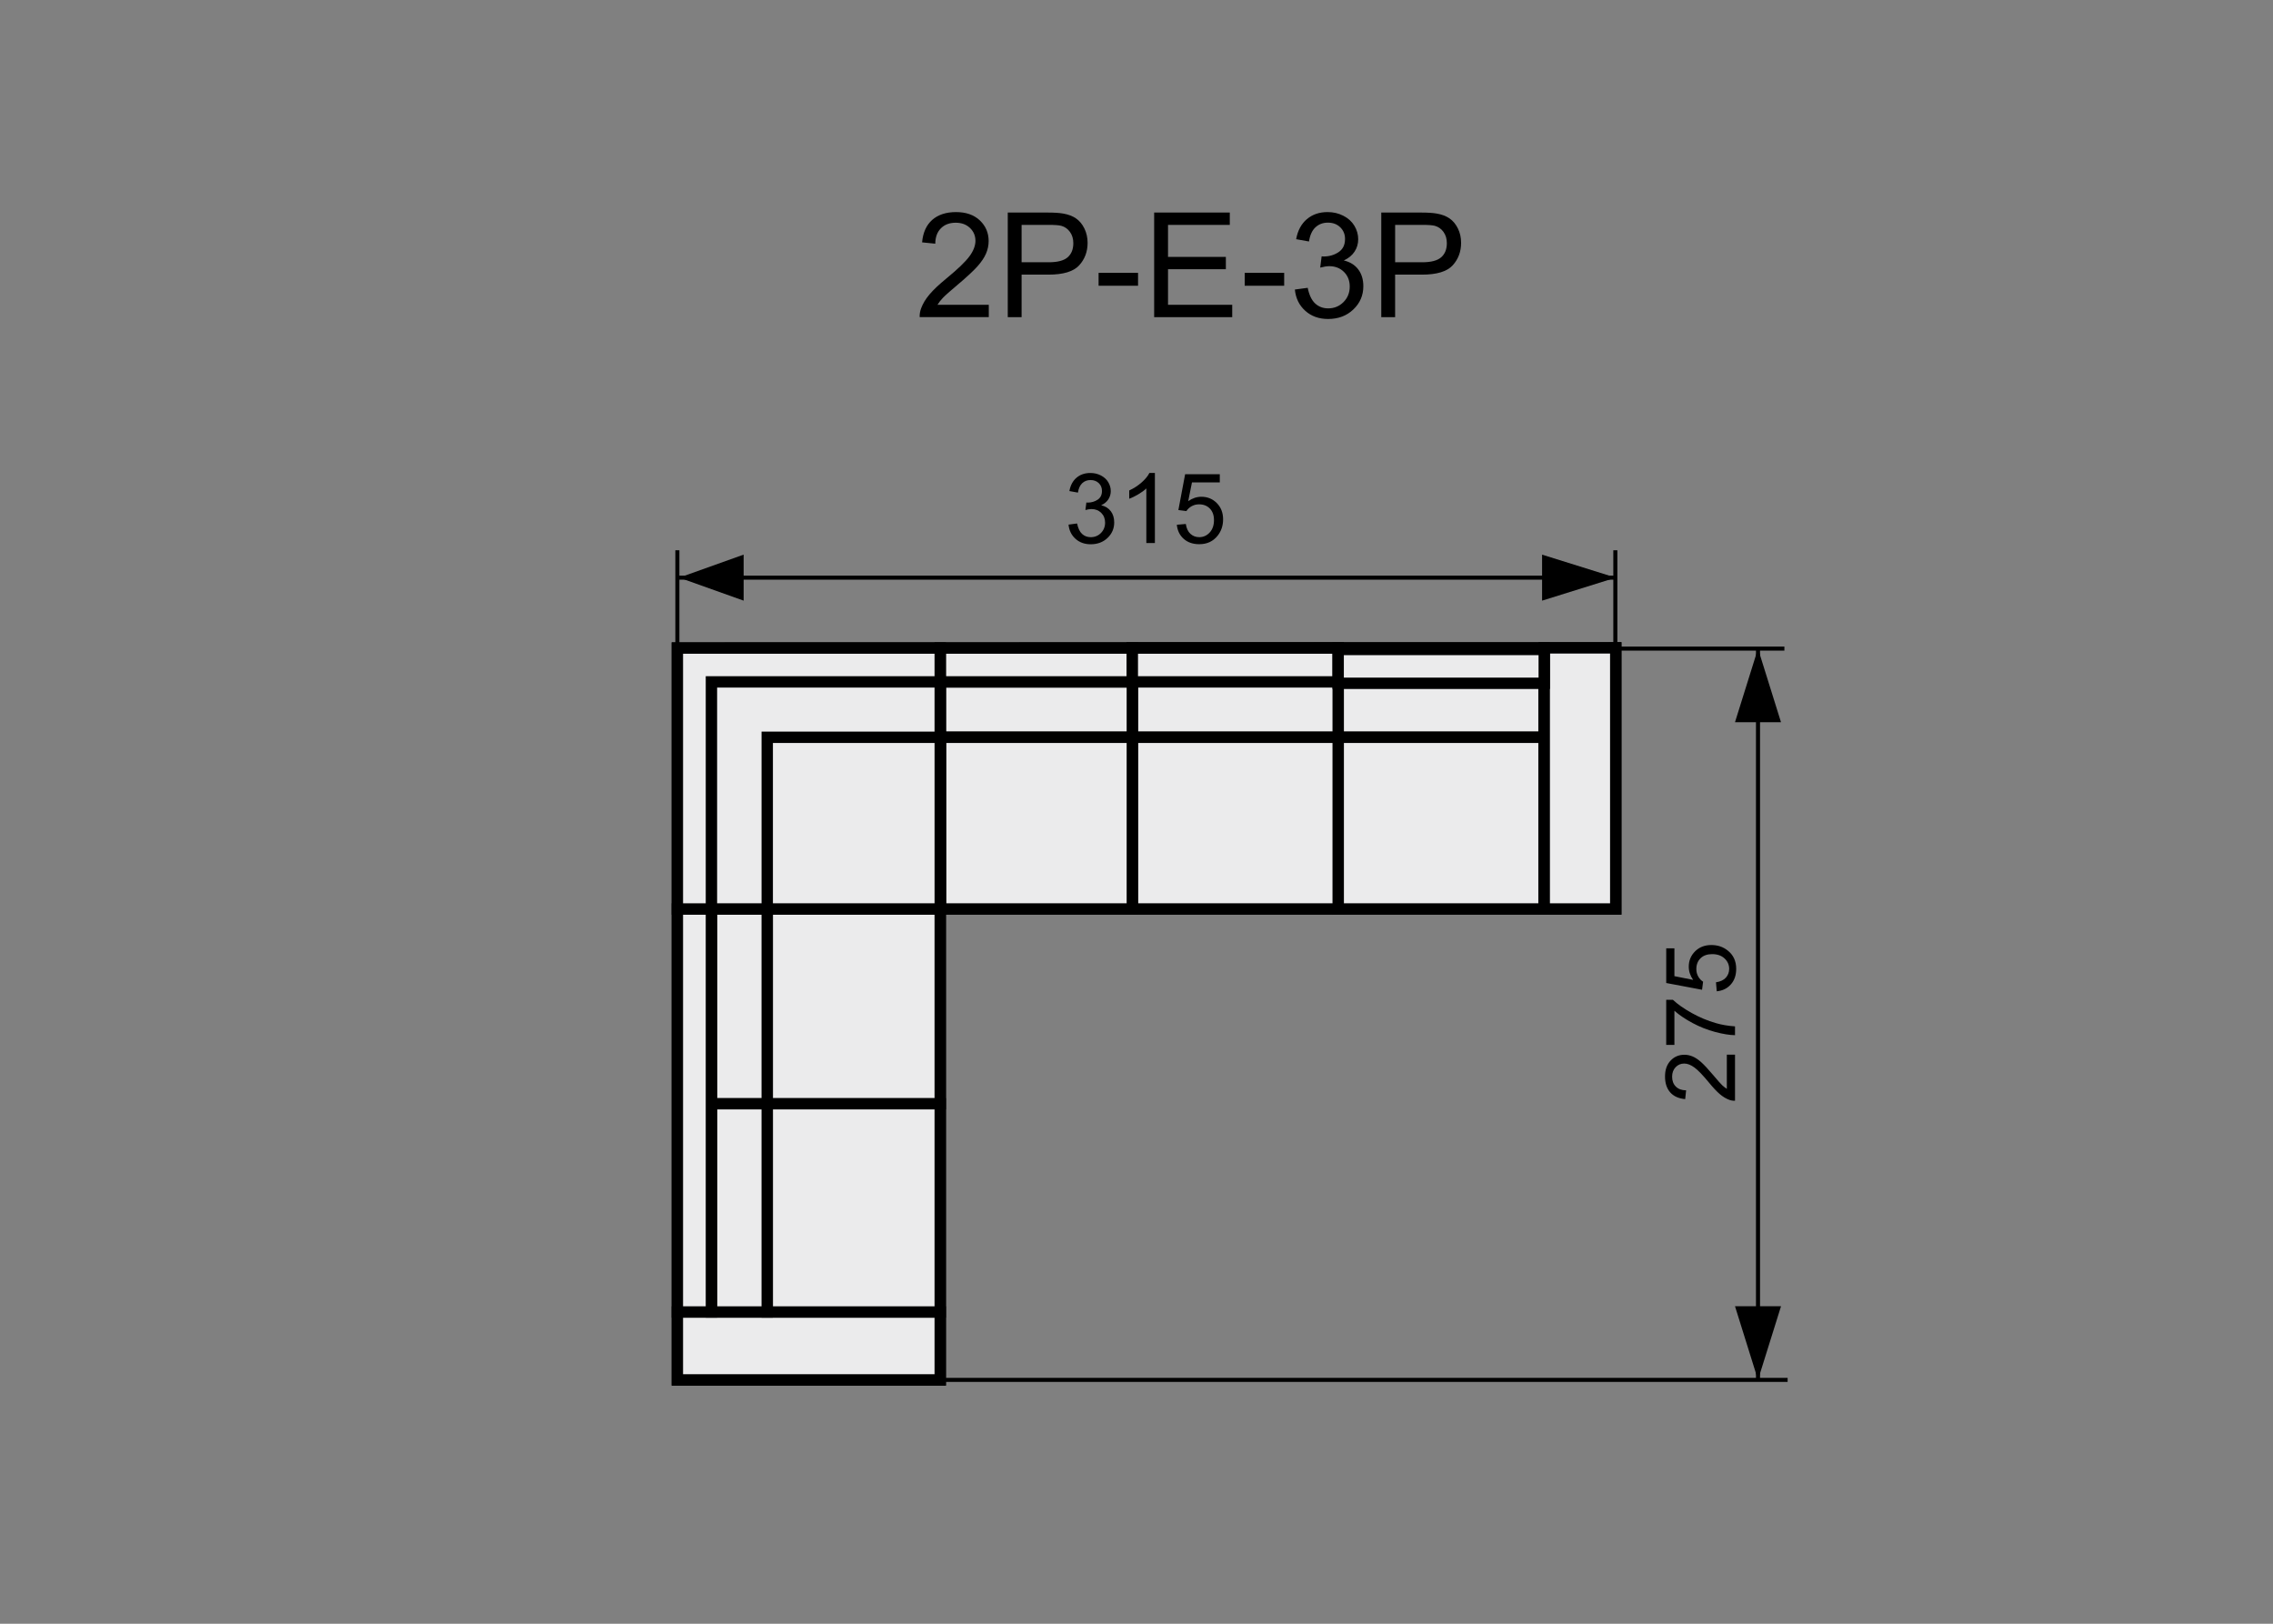 <?xml version="1.0" encoding="utf-8"?>
<!-- Generator: Adobe Illustrator 16.0.0, SVG Export Plug-In . SVG Version: 6.00 Build 0)  -->
<!DOCTYPE svg PUBLIC "-//W3C//DTD SVG 1.1//EN" "http://www.w3.org/Graphics/SVG/1.1/DTD/svg11.dtd">
<svg version="1.1" xmlns="http://www.w3.org/2000/svg" xmlns:xlink="http://www.w3.org/1999/xlink" x="0px" y="0px" width="140px"
	 height="100px" viewBox="0 0 140 100" enable-background="new 0 0 140 100" xml:space="preserve">
<rect x="0" y="0" width="140" height="100" fill="#808080" stroke="none"/>
<g id="Warstwa_2">
</g>
<g id="Warstwa_4">
	<path stroke="#000000" stroke-width="0.25" stroke-miterlimit="10" d="M108.28,84.982V39.945V84.982z"/>
	<polygon points="109.697,44.48 106.862,44.48 108.28,39.945 108.28,39.945 	"/>
	<polygon points="109.698,80.446 106.863,80.446 108.28,84.982 108.28,84.982 	"/>
	<path stroke="#000000" stroke-width="0.25" stroke-miterlimit="10" d="M109.905,39.945H99.331H109.905z"/>
	<path stroke="#000000" stroke-width="0.25" stroke-miterlimit="10" d="M110.104,84.982H57.215H110.104z"/>
	<g>
		<path d="M106.358,64.953h0.506v2.838c-0.127,0.004-0.248-0.016-0.365-0.061c-0.193-0.072-0.385-0.188-0.572-0.348
			s-0.404-0.389-0.65-0.689c-0.383-0.467-0.686-0.783-0.909-0.947s-0.435-0.246-0.634-0.246c-0.209,0-0.386,0.075-0.529,0.225
			s-0.215,0.344-0.215,0.584c0,0.254,0.076,0.457,0.229,0.609s0.363,0.23,0.633,0.232l-0.057,0.541
			c-0.404-0.037-0.712-0.176-0.924-0.418s-0.318-0.568-0.318-0.977c0-0.412,0.115-0.738,0.344-0.979s0.512-0.359,0.85-0.359
			c0.172,0,0.34,0.035,0.506,0.105s0.342,0.187,0.525,0.35s0.436,0.434,0.756,0.813c0.266,0.316,0.445,0.52,0.54,0.609
			s0.19,0.164,0.286,0.223V64.953z"/>
		<path d="M103.132,64.352h-0.506v-2.779h0.41c0.291,0.273,0.678,0.544,1.16,0.813s0.979,0.477,1.488,0.623
			c0.359,0.105,0.752,0.172,1.18,0.201v0.543c-0.338-0.006-0.746-0.072-1.225-0.199s-0.939-0.31-1.384-0.547
			s-0.819-0.49-1.124-0.758V64.352z"/>
		<path d="M105.739,61.051l-0.047-0.555c0.27-0.041,0.473-0.136,0.608-0.285s0.204-0.33,0.204-0.541
			c0-0.254-0.096-0.469-0.287-0.645s-0.445-0.264-0.762-0.264c-0.301,0-0.539,0.085-0.713,0.254s-0.26,0.391-0.26,0.664
			c0,0.17,0.038,0.322,0.115,0.459s0.178,0.244,0.301,0.322l-0.064,0.496l-2.207-0.416v-2.137h0.504v1.715l1.154,0.23
			c-0.18-0.258-0.27-0.527-0.27-0.811c0-0.375,0.131-0.691,0.391-0.949s0.594-0.387,1.002-0.387c0.389,0,0.725,0.113,1.008,0.34
			c0.348,0.275,0.521,0.65,0.521,1.127c0,0.391-0.109,0.71-0.328,0.957S106.101,61.016,105.739,61.051z"/>
	</g>
	<g>
		<path d="M65.814,32.309l0.527-0.07c0.061,0.299,0.164,0.514,0.309,0.646s0.323,0.198,0.532,0.198c0.248,0,0.458-0.086,0.628-0.258
			s0.256-0.385,0.256-0.639c0-0.242-0.079-0.442-0.237-0.599s-0.359-0.236-0.604-0.236c-0.1,0-0.224,0.02-0.372,0.059l0.059-0.463
			c0.035,0.004,0.063,0.006,0.085,0.006c0.225,0,0.427-0.059,0.606-0.176s0.27-0.298,0.27-0.542c0-0.193-0.065-0.354-0.196-0.48
			s-0.3-0.19-0.507-0.19c-0.205,0-0.376,0.064-0.513,0.193s-0.225,0.322-0.264,0.58l-0.527-0.094
			c0.064-0.354,0.211-0.627,0.439-0.822s0.513-0.292,0.853-0.292c0.234,0,0.45,0.05,0.647,0.151s0.348,0.238,0.453,0.412
			s0.157,0.358,0.157,0.554c0,0.186-0.05,0.354-0.149,0.507s-0.247,0.273-0.442,0.363c0.254,0.059,0.451,0.18,0.592,0.365
			s0.211,0.416,0.211,0.693c0,0.375-0.137,0.693-0.41,0.954s-0.619,0.391-1.037,0.391c-0.377,0-0.69-0.112-0.939-0.337
			S65.849,32.666,65.814,32.309z"/>
		<path d="M71.133,33.442h-0.527v-3.36c-0.127,0.121-0.293,0.242-0.499,0.363c-0.206,0.121-0.391,0.212-0.555,0.272v-0.51
			c0.295-0.139,0.552-0.307,0.773-0.504s0.377-0.389,0.469-0.574h0.339V33.442z"/>
		<path d="M72.484,32.317l0.553-0.047c0.041,0.27,0.137,0.472,0.286,0.608s0.329,0.204,0.54,0.204c0.254,0,0.469-0.096,0.645-0.287
			s0.264-0.445,0.264-0.762c0-0.301-0.084-0.538-0.253-0.712s-0.39-0.261-0.663-0.261c-0.17,0-0.324,0.039-0.461,0.116
			s-0.244,0.177-0.322,0.3l-0.494-0.064l0.416-2.206h2.135v0.504h-1.713l-0.232,1.154c0.258-0.18,0.529-0.27,0.813-0.27
			c0.375,0,0.691,0.13,0.949,0.39s0.387,0.594,0.387,1.002c0,0.389-0.113,0.725-0.34,1.008c-0.275,0.348-0.652,0.521-1.129,0.521
			c-0.391,0-0.709-0.109-0.956-0.328S72.52,32.679,72.484,32.317z"/>
	</g>
	<path stroke="#000000" stroke-width="0.25" stroke-miterlimit="10" d="M41.721,35.575h57.752H41.721z"/>
	<path stroke="#000000" stroke-width="0.25" stroke-miterlimit="10" d="M41.721,39.899v-6.01V39.899z"/>
	<path stroke="#000000" stroke-width="0.25" stroke-miterlimit="10" d="M99.493,39.899v-6.01V39.899z"/>
	<polygon points="45.803,34.157 45.803,36.992 41.834,35.575 41.834,35.575 	"/>
	<polygon points="94.981,34.158 94.981,36.992 99.517,35.576 99.517,35.576 	"/>
	<g id="Warstwa_3_2_">
		<polygon fill="#EBEBEC" stroke="#000000" stroke-width="0.7" stroke-miterlimit="10" points="41.721,39.911 99.519,39.899 
			99.519,55.98 57.912,55.98 57.912,84.982 41.721,84.982 		"/>
	</g>
	
		<rect x="82.421" y="39.911" fill="#EBEBEC" stroke="#000000" stroke-width="0.7" stroke-miterlimit="22.926" width="12.679" height="5.495"/>
	
		<rect x="82.421" y="45.407" fill="#EBEBEC" stroke="#000000" stroke-width="0.7" stroke-miterlimit="22.926" width="12.679" height="10.573"/>
	
		<rect x="69.743" y="39.911" fill="#EBEBEC" stroke="#000000" stroke-width="0.7" stroke-miterlimit="22.926" width="12.679" height="5.495"/>
	
		<rect x="57.912" y="41.995" fill="#EBEBEC" stroke="#000000" stroke-width="0.7" stroke-miterlimit="22.926" width="11.831" height="3.41"/>
	
		<rect x="57.912" y="39.911" fill="#EBEBEC" stroke="#000000" stroke-width="0.7" stroke-miterlimit="22.926" width="11.832" height="2.084"/>
	
		<rect x="95.114" y="39.899" fill="#EBEBEC" stroke="#000000" stroke-width="0.7" stroke-miterlimit="22.926" width="4.404" height="16.082"/>
	
		<rect x="69.743" y="45.407" fill="#EBEBEC" stroke="#000000" stroke-width="0.7" stroke-miterlimit="22.926" width="12.679" height="10.573"/>
	
		<rect x="57.912" y="45.407" fill="#EBEBEC" stroke="#000000" stroke-width="0.7" stroke-miterlimit="22.926" width="11.831" height="10.573"/>
	
		<rect x="41.721" y="80.801" fill="#EBEBEC" stroke="#000000" stroke-width="0.7" stroke-miterlimit="22.926" width="16.19" height="4.182"/>
	
		<rect x="47.255" y="67.973" fill="#EBEBEC" stroke="#000000" stroke-width="0.7" stroke-miterlimit="22.926" width="10.656" height="12.828"/>
	
		<rect x="43.818" y="67.973" fill="#EBEBEC" stroke="#000000" stroke-width="0.7" stroke-miterlimit="22.926" width="3.437" height="12.828"/>
	
		<rect x="47.255" y="55.98" fill="#EBEBEC" stroke="#000000" stroke-width="0.7" stroke-miterlimit="22.926" width="10.656" height="11.992"/>
	
		<rect x="43.818" y="55.98" fill="#EBEBEC" stroke="#000000" stroke-width="0.7" stroke-miterlimit="22.926" width="3.437" height="11.992"/>
	
		<rect x="41.721" y="55.98" fill="#EBEBEC" stroke="#000000" stroke-width="0.7" stroke-miterlimit="22.926" width="2.097" height="24.82"/>
	
		<rect x="41.721" y="39.911" fill="#EBEBEC" stroke="#000000" stroke-width="0.7" stroke-miterlimit="22.926" width="16.19" height="16.07"/>
	
		<rect x="43.819" y="41.995" fill="#EBEBEC" stroke="#000000" stroke-width="0.7" stroke-miterlimit="22.926" width="14.092" height="13.985"/>
	
		<rect x="47.256" y="45.407" fill="#EBEBEC" stroke="#000000" stroke-width="0.7" stroke-miterlimit="22.926" width="10.656" height="10.573"/>
	
		<rect x="69.742" y="39.911" fill="#EBEBEC" stroke="#000000" stroke-width="0.7" stroke-miterlimit="22.926" width="12.679" height="2.084"/>
	
		<rect x="82.421" y="39.998" fill="#EBEBEC" stroke="#000000" stroke-width="0.7" stroke-miterlimit="22.926" width="12.693" height="2.084"/>
	<g>
		<path d="M60.902,18.771v0.76h-4.258c-0.006-0.19,0.025-0.374,0.092-0.549c0.108-0.29,0.282-0.576,0.521-0.857
			c0.238-0.281,0.583-0.606,1.035-0.976c0.7-0.574,1.173-1.029,1.419-1.364s0.369-0.653,0.369-0.952
			c0-0.313-0.112-0.578-0.336-0.793c-0.225-0.215-0.517-0.323-0.877-0.323c-0.381,0-0.686,0.114-0.914,0.343
			s-0.344,0.545-0.347,0.949l-0.813-0.083c0.056-0.606,0.265-1.068,0.628-1.387c0.363-0.317,0.851-0.477,1.463-0.477
			c0.618,0,1.107,0.171,1.468,0.514s0.541,0.768,0.541,1.274c0,0.258-0.053,0.511-0.158,0.76s-0.281,0.511-0.525,0.787
			c-0.245,0.275-0.651,0.653-1.22,1.134c-0.475,0.398-0.779,0.669-0.914,0.811s-0.246,0.285-0.334,0.428H60.902z"/>
		<path d="M62.071,19.532v-6.442h2.43c0.428,0,0.754,0.021,0.98,0.062c0.316,0.053,0.582,0.153,0.795,0.301
			c0.214,0.148,0.386,0.355,0.516,0.622s0.196,0.56,0.196,0.879c0,0.548-0.174,1.012-0.523,1.391
			c-0.349,0.38-0.979,0.569-1.89,0.569h-1.652v2.619H62.071z M62.923,16.152h1.666c0.551,0,0.942-0.103,1.173-0.308
			s0.347-0.494,0.347-0.866c0-0.27-0.068-0.5-0.205-0.692c-0.136-0.191-0.315-0.318-0.538-0.38
			c-0.144-0.038-0.409-0.057-0.795-0.057h-1.648V16.152z"/>
		<path d="M67.665,17.598v-0.795h2.43v0.795H67.665z"/>
		<path d="M71.088,19.532v-6.442h4.658v0.76h-3.805v1.973h3.563v0.756h-3.563v2.193h3.955v0.76H71.088z"/>
		<path d="M76.665,17.598v-0.795h2.431v0.795H76.665z"/>
		<path d="M79.754,17.831l0.791-0.105c0.092,0.448,0.246,0.771,0.465,0.969c0.217,0.197,0.483,0.296,0.797,0.296
			c0.372,0,0.686-0.129,0.943-0.387c0.256-0.258,0.384-0.577,0.384-0.958c0-0.363-0.118-0.663-0.356-0.899
			c-0.236-0.235-0.539-0.354-0.904-0.354c-0.15,0-0.336,0.029-0.559,0.088l0.088-0.694c0.053,0.006,0.096,0.009,0.127,0.009
			c0.338,0,0.641-0.088,0.91-0.264s0.404-0.447,0.404-0.813c0-0.29-0.098-0.53-0.295-0.721c-0.195-0.19-0.449-0.286-0.76-0.286
			c-0.308,0-0.564,0.097-0.77,0.29s-0.336,0.483-0.395,0.87l-0.791-0.141c0.096-0.53,0.316-0.941,0.658-1.232
			c0.344-0.292,0.77-0.438,1.279-0.438c0.352,0,0.676,0.076,0.971,0.227c0.297,0.151,0.522,0.356,0.68,0.617
			c0.156,0.261,0.234,0.538,0.234,0.831c0,0.278-0.074,0.532-0.224,0.76s-0.37,0.41-0.663,0.545
			c0.381,0.088,0.676,0.271,0.887,0.547c0.211,0.277,0.316,0.624,0.316,1.04c0,0.563-0.205,1.04-0.615,1.43
			c-0.41,0.392-0.928,0.587-1.555,0.587c-0.566,0-1.035-0.168-1.408-0.505C80.02,18.804,79.807,18.367,79.754,17.831z"/>
		<path d="M85.076,19.532v-6.442h2.431c0.428,0,0.754,0.021,0.979,0.062c0.316,0.053,0.581,0.153,0.796,0.301
			c0.213,0.148,0.385,0.355,0.516,0.622s0.195,0.56,0.195,0.879c0,0.548-0.174,1.012-0.522,1.391
			c-0.349,0.38-0.979,0.569-1.89,0.569h-1.652v2.619H85.076z M85.929,16.152h1.666c0.551,0,0.941-0.103,1.173-0.308
			s0.347-0.494,0.347-0.866c0-0.27-0.067-0.5-0.204-0.692c-0.136-0.191-0.315-0.318-0.538-0.38
			c-0.144-0.038-0.408-0.057-0.795-0.057h-1.648V16.152z"/>
	</g>
</g>
</svg>
